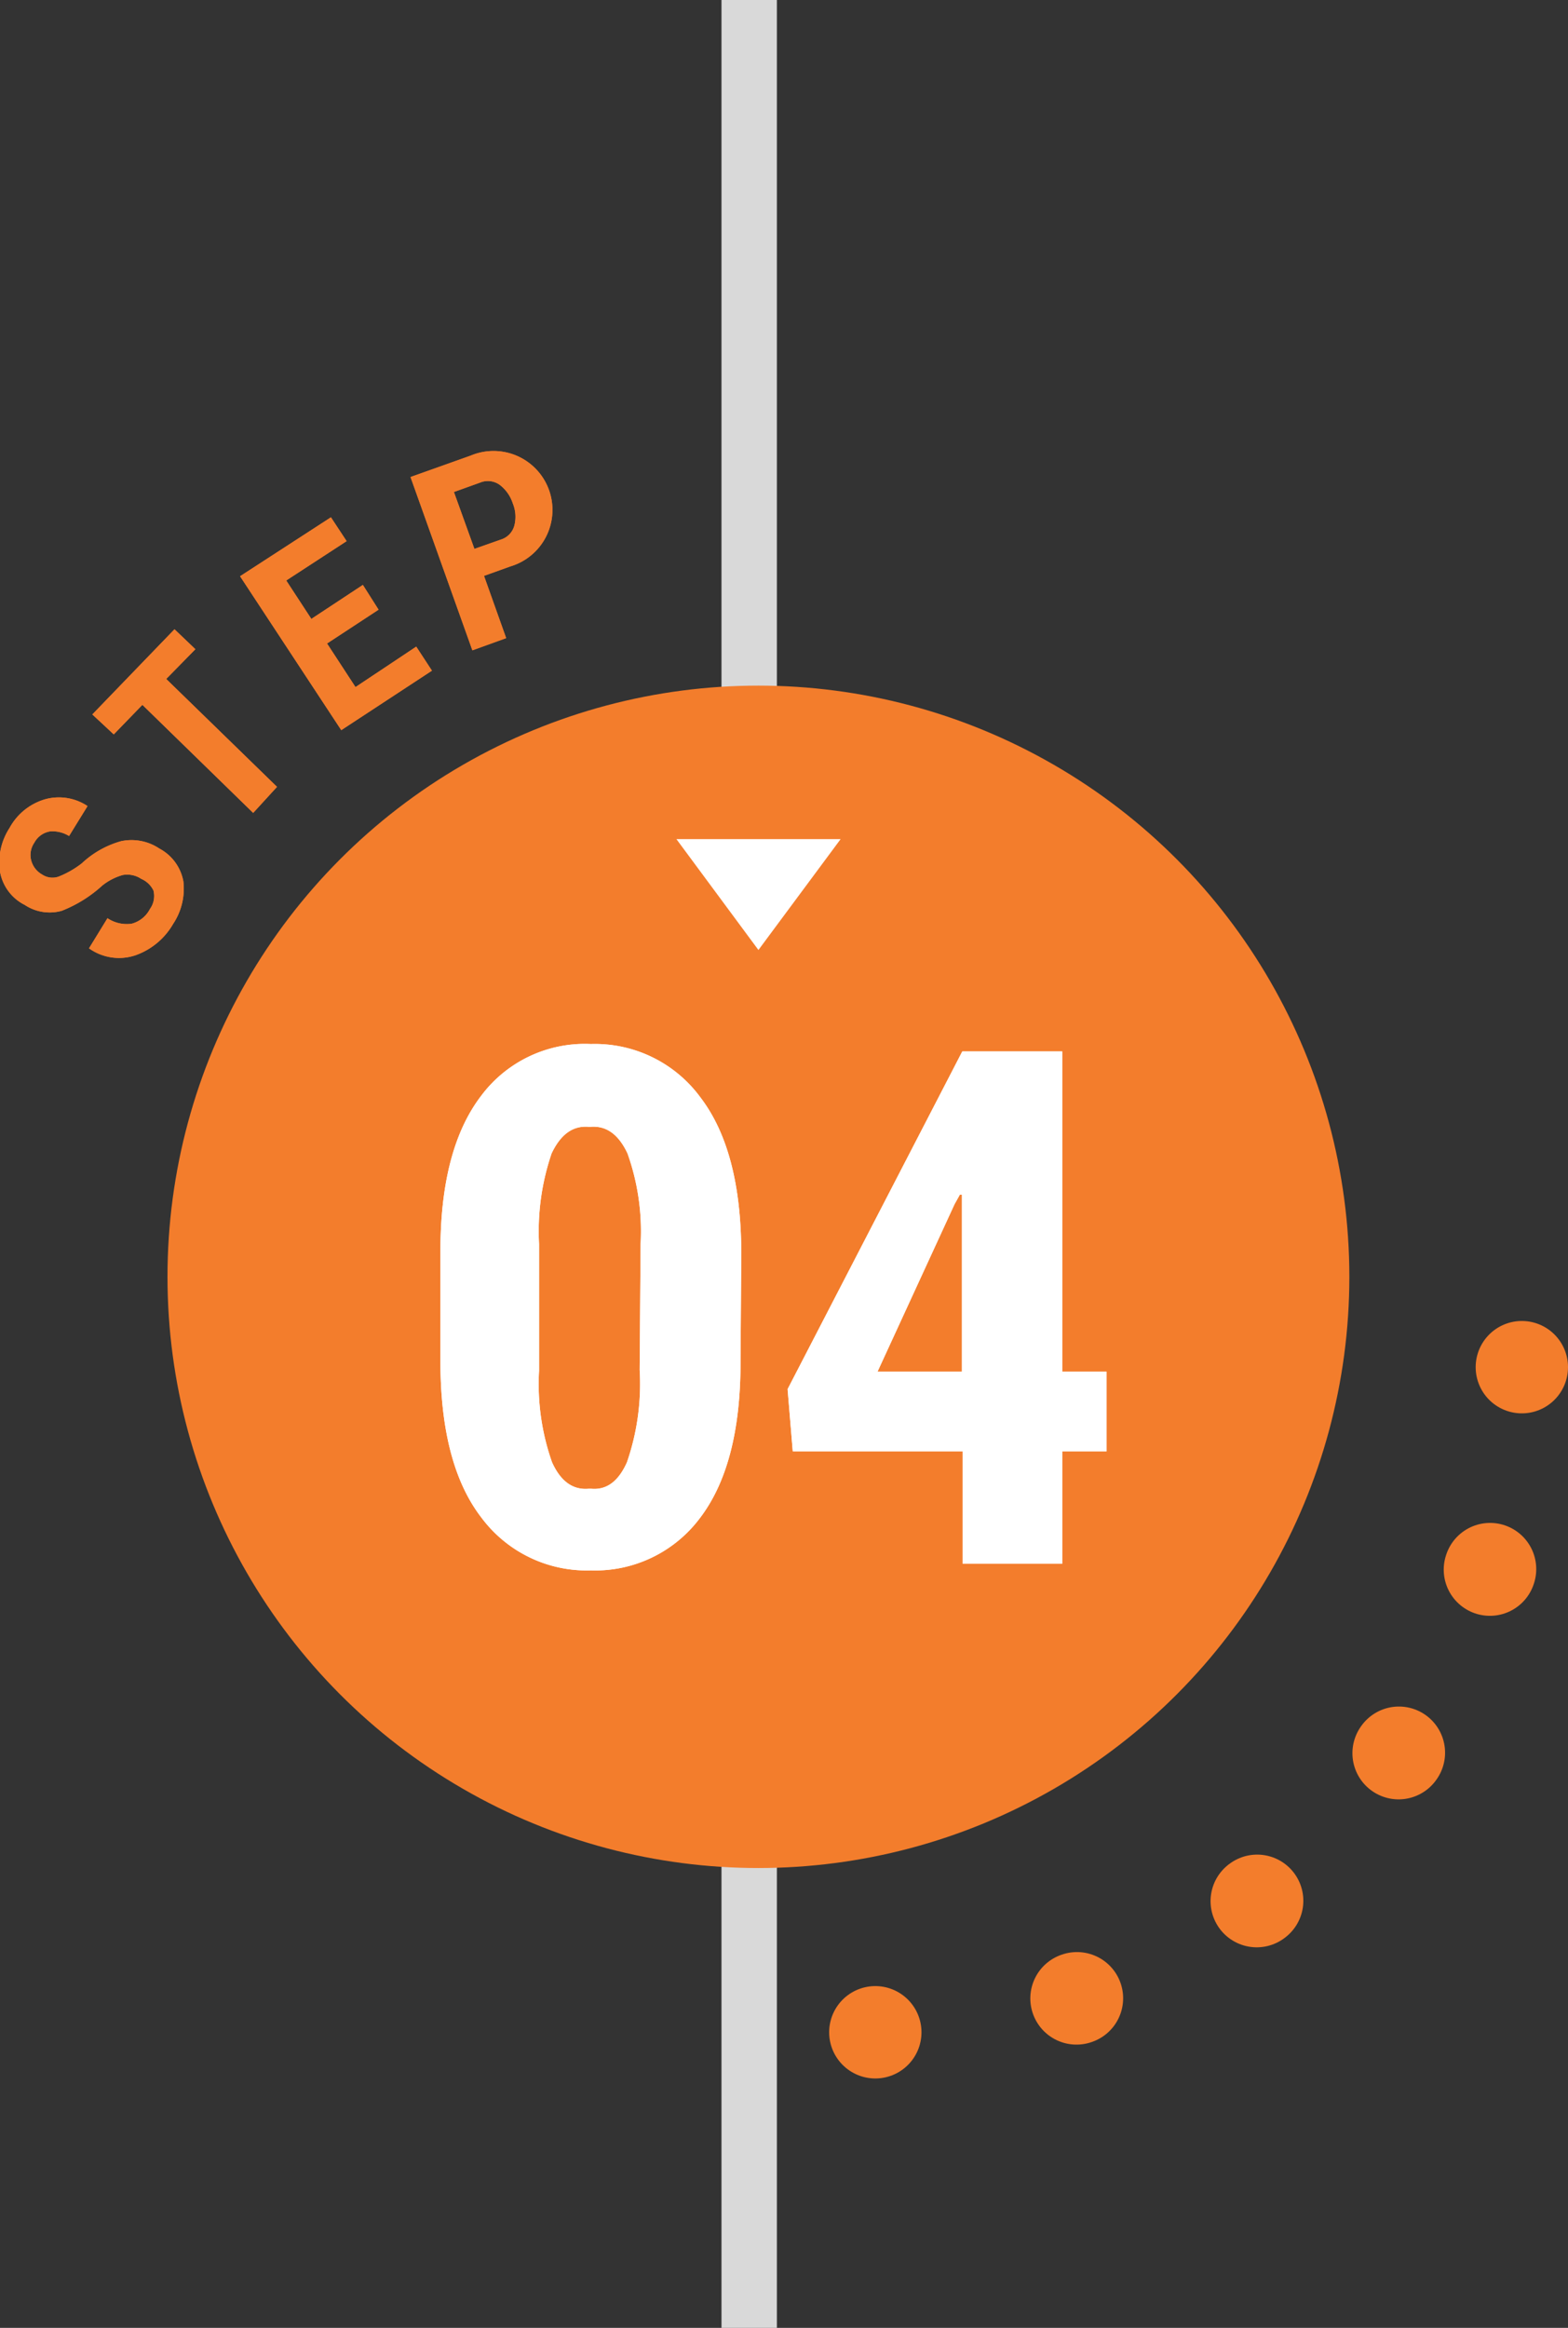 <svg xmlns="http://www.w3.org/2000/svg" width="84.91" height="126" viewBox="0 0 84.91 126"><rect x="0" y="0" width="84.91" height="126" fill="#333333" stroke="none"/><defs><style>.cls-1{fill:#d9d9d9;}.cls-2{fill:#f37d2c;}.cls-3{fill:#fff;}.cls-4,.cls-5{fill:none;stroke:#f37d2c;stroke-linecap:round;stroke-linejoin:round;stroke-width:5px;}.cls-5{stroke-dasharray:0.03 11.11;}</style></defs><title>ico_step04</title><g id="レイヤー_2" data-name="レイヤー 2"><g id="レイヤー_1-2" data-name="レイヤー 1"><rect class="cls-1" x="39.07" width="3" height="126"/><circle class="cls-2" cx="41.07" cy="69.11" r="32"/><path class="cls-3" d="M36.63,45.42h8.89l-4.45,6Z"/><path class="cls-4" d="M82.41,74v0"/><path class="cls-5" d="M80.69,84.93c-4,12.55-14.68,22.4-27.76,24.61"/><path class="cls-4" d="M47.4,110h0"/><path class="cls-3" d="M40.1,73.76c0,3.7-.74,6.5-2.2,8.41A7.08,7.08,0,0,1,32,85a7.11,7.11,0,0,1-5.94-2.87q-2.2-2.86-2.21-8.41v-6q0-5.52,2.2-8.4A7,7,0,0,1,32,56.51a7.08,7.08,0,0,1,5.93,2.89q2.2,2.88,2.21,8.4Zm-5.41-6.43a12.55,12.55,0,0,0-.71-4.9c-.47-1-1.12-1.51-2-1.44h-.11c-.85-.07-1.51.41-2,1.44a13.05,13.05,0,0,0-.68,4.9V74.2a12.74,12.74,0,0,0,.7,4.94q.7,1.56,2,1.44h.12c.84.08,1.48-.4,1.94-1.43a13,13,0,0,0,.69-5Z"/><path class="cls-3" d="M57.52,74.24h2.4v4.32h-2.4v6.08H52.13V78.56h-9.2l-.28-3.37,9.46-18.28h5.41Zm-10,0h4.57V64.66l-.11,0-.29.52Z"/><path class="cls-3" d="M40.1,73.76c0,3.7-.74,6.5-2.2,8.41A7.08,7.08,0,0,1,32,85a7.11,7.11,0,0,1-5.94-2.87q-2.2-2.86-2.21-8.41v-6q0-5.52,2.2-8.4A7,7,0,0,1,32,56.51a7.08,7.08,0,0,1,5.93,2.89q2.2,2.88,2.21,8.4Zm-5.41-6.43a12.55,12.55,0,0,0-.71-4.9c-.47-1-1.12-1.51-2-1.44h-.11c-.85-.07-1.51.41-2,1.44a13.05,13.05,0,0,0-.68,4.9V74.2a12.74,12.74,0,0,0,.7,4.94q.7,1.56,2,1.44h.12c.84.08,1.48-.4,1.94-1.43a13,13,0,0,0,.69-5Z"/><path class="cls-3" d="M57.52,74.24h2.4v4.32h-2.4v6.08H52.13V78.56h-9.2l-.28-3.37,9.46-18.28h5.41Zm-10,0h4.57V64.66l-.11,0-.29.52Z"/><path class="cls-2" d="M7.65,47.57a1.38,1.38,0,0,0-1-.21,3.15,3.15,0,0,0-1.11.57A7.09,7.09,0,0,1,3.34,49.3a2.44,2.44,0,0,1-2-.32A2.5,2.5,0,0,1,0,47.18a3.42,3.42,0,0,1,.52-2.37,3.21,3.21,0,0,1,1.93-1.55,2.8,2.8,0,0,1,2.29.37l0,0-1,1.62A1.71,1.71,0,0,0,2.72,45a1.18,1.18,0,0,0-.86.61,1.17,1.17,0,0,0-.16,1,1.24,1.24,0,0,0,.59.73,1,1,0,0,0,.88.11,5.11,5.11,0,0,0,1.26-.72,5.11,5.11,0,0,1,2.13-1.2,2.71,2.71,0,0,1,2.07.4,2.52,2.52,0,0,1,1.3,1.78A3.44,3.44,0,0,1,9.38,50a3.83,3.83,0,0,1-2,1.69,2.79,2.79,0,0,1-2.56-.36l0,0,1-1.63A1.89,1.89,0,0,0,7.12,50a1.56,1.56,0,0,0,1-.8,1.2,1.2,0,0,0,.19-1A1.31,1.31,0,0,0,7.65,47.57Z"/><path class="cls-2" d="M10.58,35.14,9,36.75l6,5.84L13.71,44l-6-5.85-1.55,1.6L5,38.67l4.45-4.61Z"/><path class="cls-2" d="M20.5,33l-2.79,1.83,1.54,2.36L22.54,35l.85,1.3-4.91,3.22L13,31.19,17.92,28l.85,1.29L15.5,31.42l1.36,2.08,2.79-1.84Z"/><path class="cls-2" d="M26.21,31.17l1.2,3.37-1.83.66-3.35-9.38,3.26-1.16a3.19,3.19,0,1,1,2.14,6Zm-.52-1.46,1.42-.5a1.09,1.09,0,0,0,.74-.75,1.9,1.9,0,0,0-.08-1.21,2.06,2.06,0,0,0-.7-1A1.1,1.1,0,0,0,26,26.12l-1.42.51Z"/><path class="cls-2" d="M7.65,47.57a1.38,1.38,0,0,0-1-.21,3.15,3.15,0,0,0-1.11.57A7.09,7.09,0,0,1,3.34,49.3a2.44,2.44,0,0,1-2-.32A2.5,2.5,0,0,1,0,47.18a3.42,3.42,0,0,1,.52-2.37,3.21,3.21,0,0,1,1.93-1.55,2.8,2.8,0,0,1,2.29.37l0,0-1,1.62A1.71,1.71,0,0,0,2.72,45a1.18,1.18,0,0,0-.86.61,1.17,1.17,0,0,0-.16,1,1.24,1.24,0,0,0,.59.73,1,1,0,0,0,.88.11,5.11,5.11,0,0,0,1.26-.72,5.11,5.11,0,0,1,2.13-1.2,2.71,2.71,0,0,1,2.07.4,2.52,2.52,0,0,1,1.3,1.78A3.44,3.44,0,0,1,9.38,50a3.83,3.83,0,0,1-2,1.69,2.79,2.79,0,0,1-2.56-.36l0,0,1-1.63A1.89,1.89,0,0,0,7.12,50a1.56,1.56,0,0,0,1-.8,1.2,1.2,0,0,0,.19-1A1.31,1.31,0,0,0,7.65,47.57Z"/><path class="cls-2" d="M10.58,35.14,9,36.75l6,5.84L13.71,44l-6-5.85-1.55,1.6L5,38.67l4.45-4.61Z"/><path class="cls-2" d="M20.5,33l-2.79,1.83,1.54,2.36L22.54,35l.85,1.3-4.91,3.22L13,31.19,17.92,28l.85,1.29L15.5,31.42l1.36,2.08,2.79-1.84Z"/><path class="cls-2" d="M26.21,31.17l1.2,3.37-1.83.66-3.35-9.38,3.26-1.16a3.19,3.19,0,1,1,2.14,6Zm-.52-1.46,1.42-.5a1.09,1.09,0,0,0,.74-.75,1.9,1.9,0,0,0-.08-1.21,2.06,2.06,0,0,0-.7-1A1.1,1.1,0,0,0,26,26.12l-1.42.51Z"/></g></g></svg>
